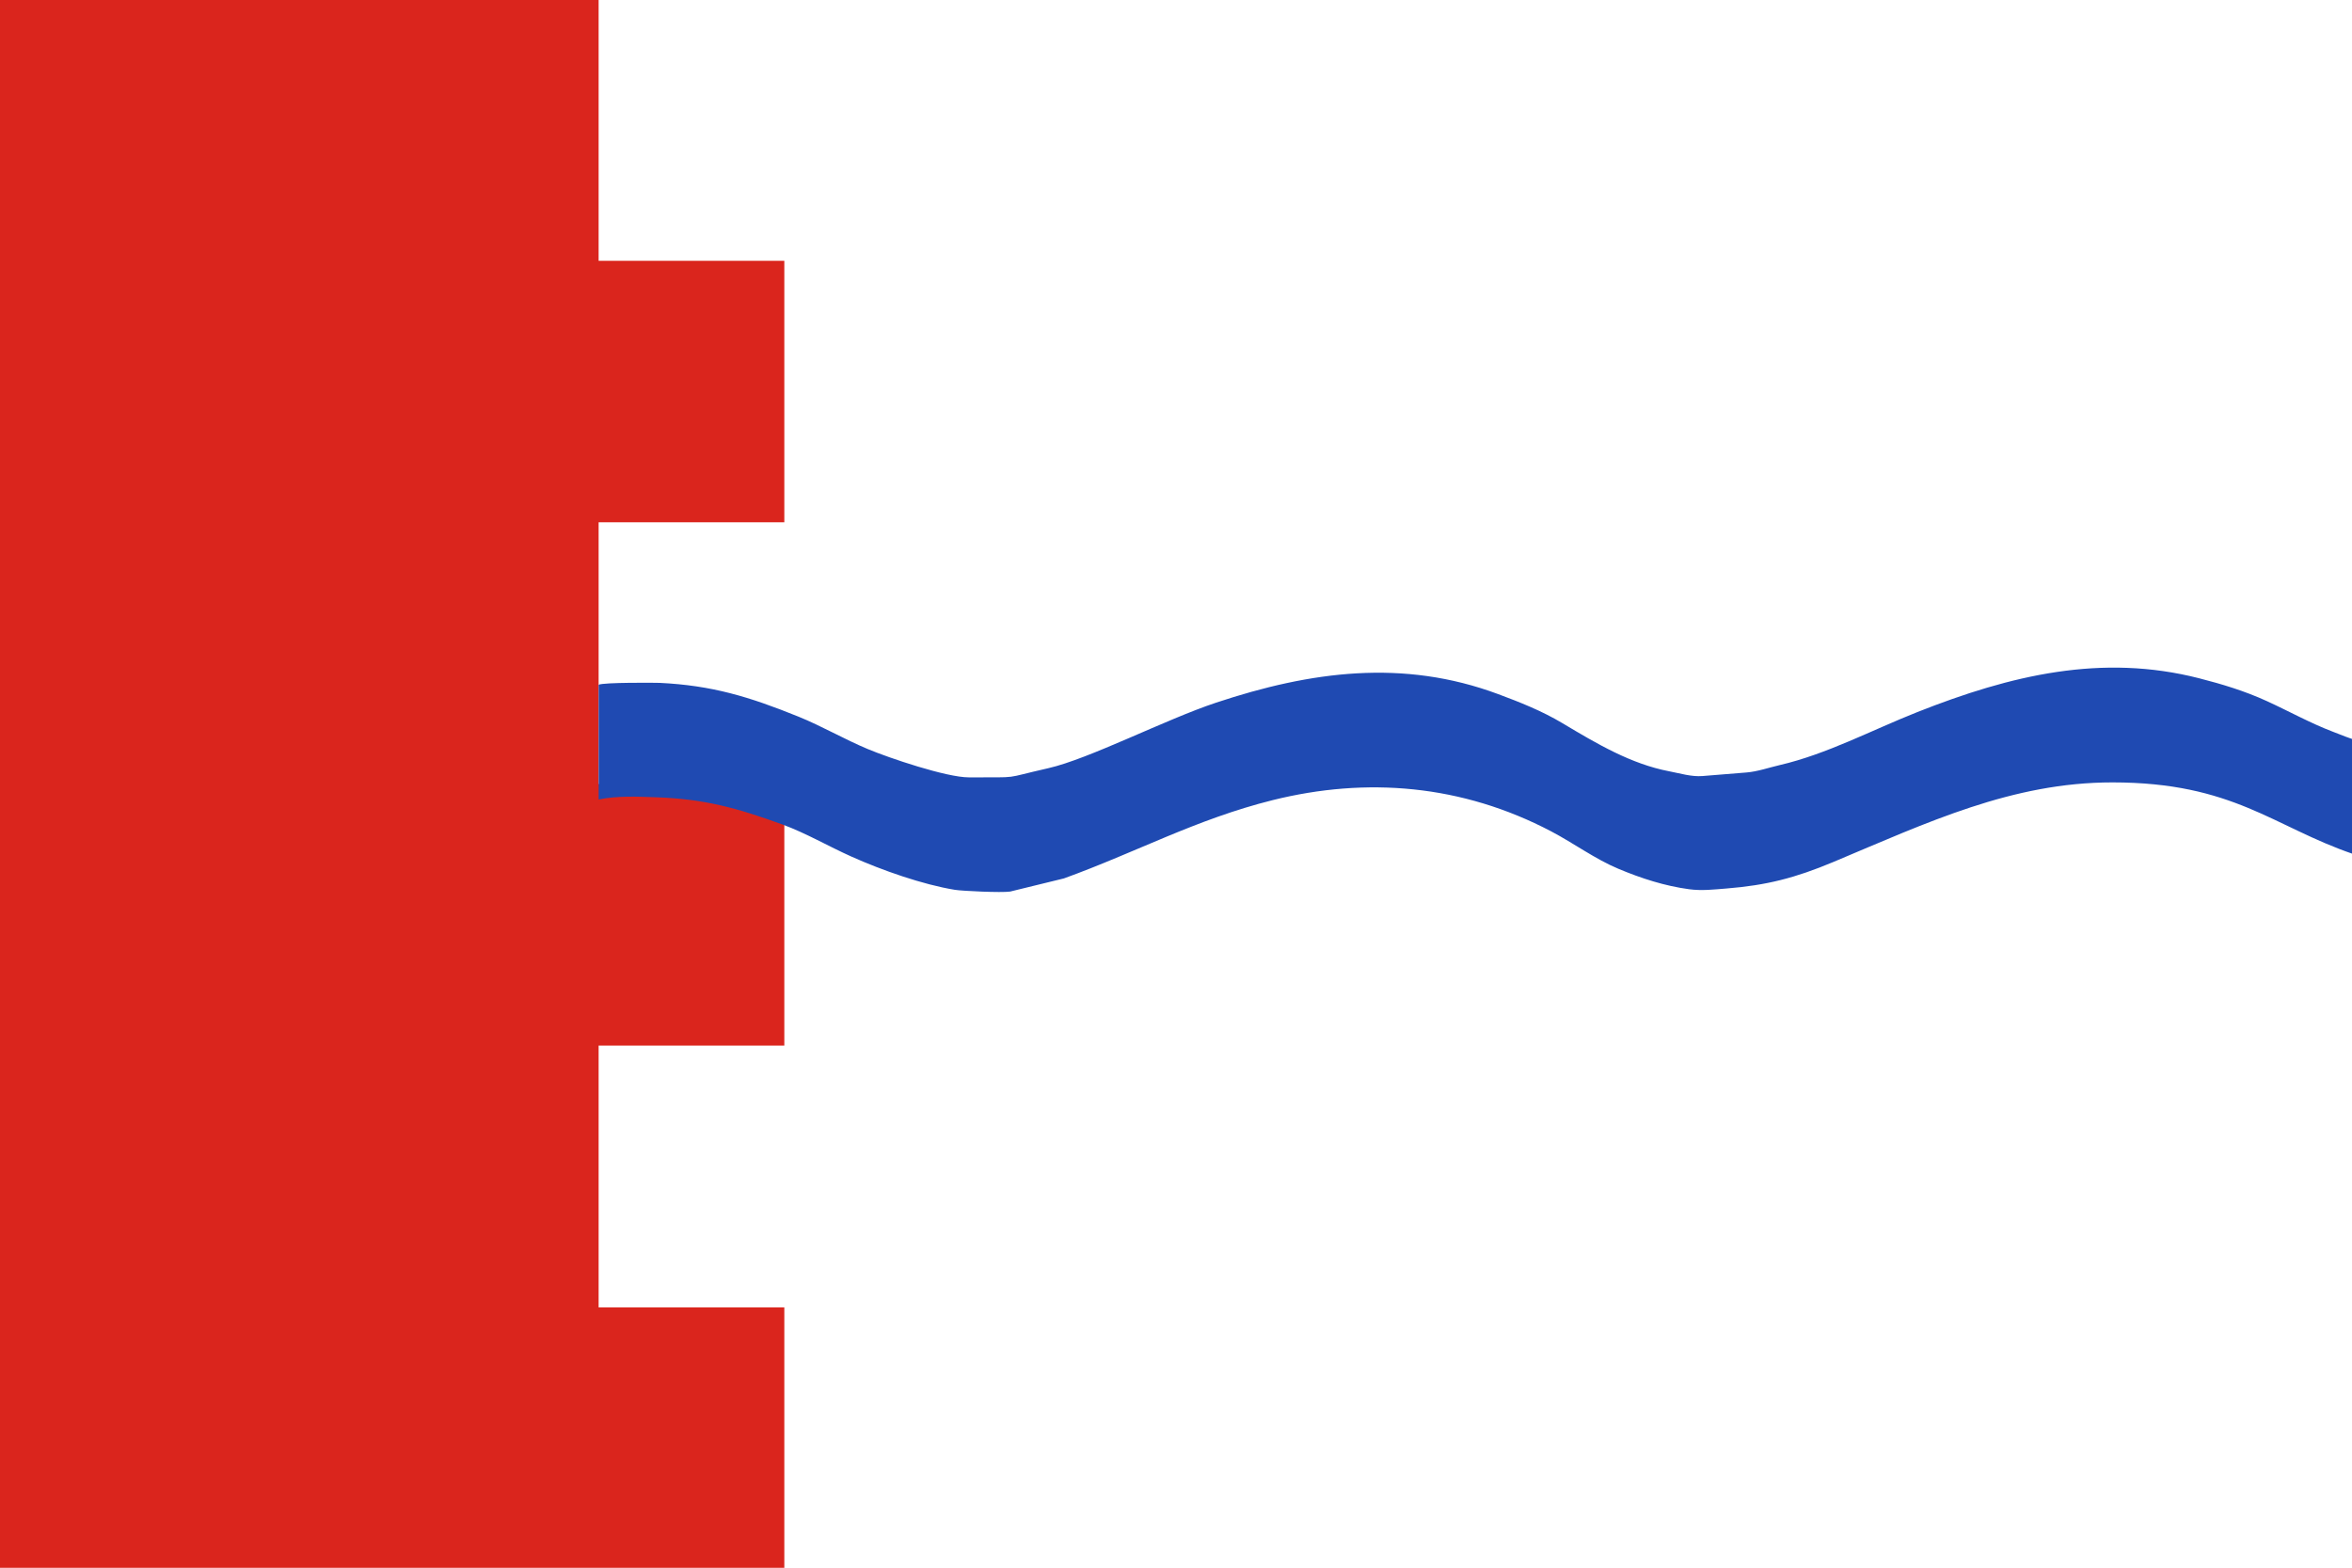 <?xml version="1.0" encoding="UTF-8" standalone="no"?>
<!-- Created with Inkscape (http://www.inkscape.org/) -->

<svg
   xmlns:dc="http://purl.org/dc/elements/1.1/"
   xmlns:cc="http://creativecommons.org/ns#"
   xmlns:rdf="http://www.w3.org/1999/02/22-rdf-syntax-ns#"
   xmlns:svg="http://www.w3.org/2000/svg"
   xmlns="http://www.w3.org/2000/svg"
   version="1.1"
   width="530.5"
   height="353.7"
   viewBox="0 0 149.719 99.822"
   id="svg2"
   xml:space="preserve"
   style="fill-rule:evenodd">
 <defs
   id="defs4">
  <style
   type="text/css"
   id="style6" />
 </defs>
 <g
   transform="translate(-33.137,-89.858)"
   id="Capa_x0020_1"
   style="stroke:none">
  <g
   id="_66472512"
   style="stroke:none">
   <rect
   width="150"
   height="100"
   x="32.95"
   y="89.7"
   id="_65338640"
   style="fill:#ffffff;stroke:none" />
   <polygon
   points="71.243,156.428 71.243,173.097 83.064,173.097 83.064,189.745 71.243,189.745 71.243,189.776 33.064,189.776 33.064,89.776 71.243,89.776 71.243,106.461 83.064,106.461 83.064,123.11 71.243,123.11 71.243,139.778 83.064,139.778 83.064,156.428 "
   id="_65338432"
   style="fill:#da251d;stroke:none" />
   <path
   d="m 71.243,133.456 c 0.293,-0.16 3.701,-0.13 3.894,-0.12 3.315,0.161 5.682,0.876 8.829,2.15 1.489,0.604 2.928,1.444 4.416,2.066 1.341,0.561 5.008,1.805 6.433,1.8 3.421,-0.015 2.025,0.101 5.048,-0.583 2.605,-0.59 7.469,-3.107 10.69,-4.175 6.014,-1.997 11.892,-2.797 17.95,-0.543 1.383,0.515 2.775,1.064 4.094,1.852 2.226,1.331 4.371,2.598 6.793,3.062 0.686,0.131 1.423,0.359 2.117,0.303 0.935,-0.076 1.87,-0.151 2.806,-0.227 0.704,-0.057 1.423,-0.311 2.121,-0.473 2.99,-0.694 5.845,-2.22 8.754,-3.373 5.948,-2.357 11.744,-3.735 17.938,-2.152 1.453,0.371 2.906,0.81 4.311,1.454 1.409,0.644 2.789,1.415 4.222,1.957 0.432,0.164 1.3,0.52 1.3,0.462 l -0.011,7.322 c -5.11,-1.746 -7.642,-4.566 -15.342,-4.566 -6.39,0 -11.759,2.545 -17.77,5.069 -2.427,1.018 -4.253,1.482 -6.778,1.685 -0.81,0.065 -1.593,0.157 -2.401,0.048 -1.538,-0.207 -3.027,-0.683 -4.504,-1.303 -1.473,-0.616 -2.832,-1.622 -4.267,-2.377 -5.696,-2.994 -11.771,-3.477 -17.735,-1.993 -4.87,1.214 -8.687,3.321 -13.291,4.985 l -3.423,0.837 c -0.547,0.08 -3.029,-0.033 -3.513,-0.111 -2.049,-0.332 -4.645,-1.246 -6.581,-2.113 -1.473,-0.658 -2.903,-1.5 -4.4,-2.047 -2.944,-1.073 -4.988,-1.622 -8.031,-1.733 -1.205,-0.044 -2.469,-0.102 -3.667,0.14 l 0,-7.304 z"
   id="_65336528"
   style="fill:#1f4ab2;stroke:none" />
  </g>
 </g>
</svg>